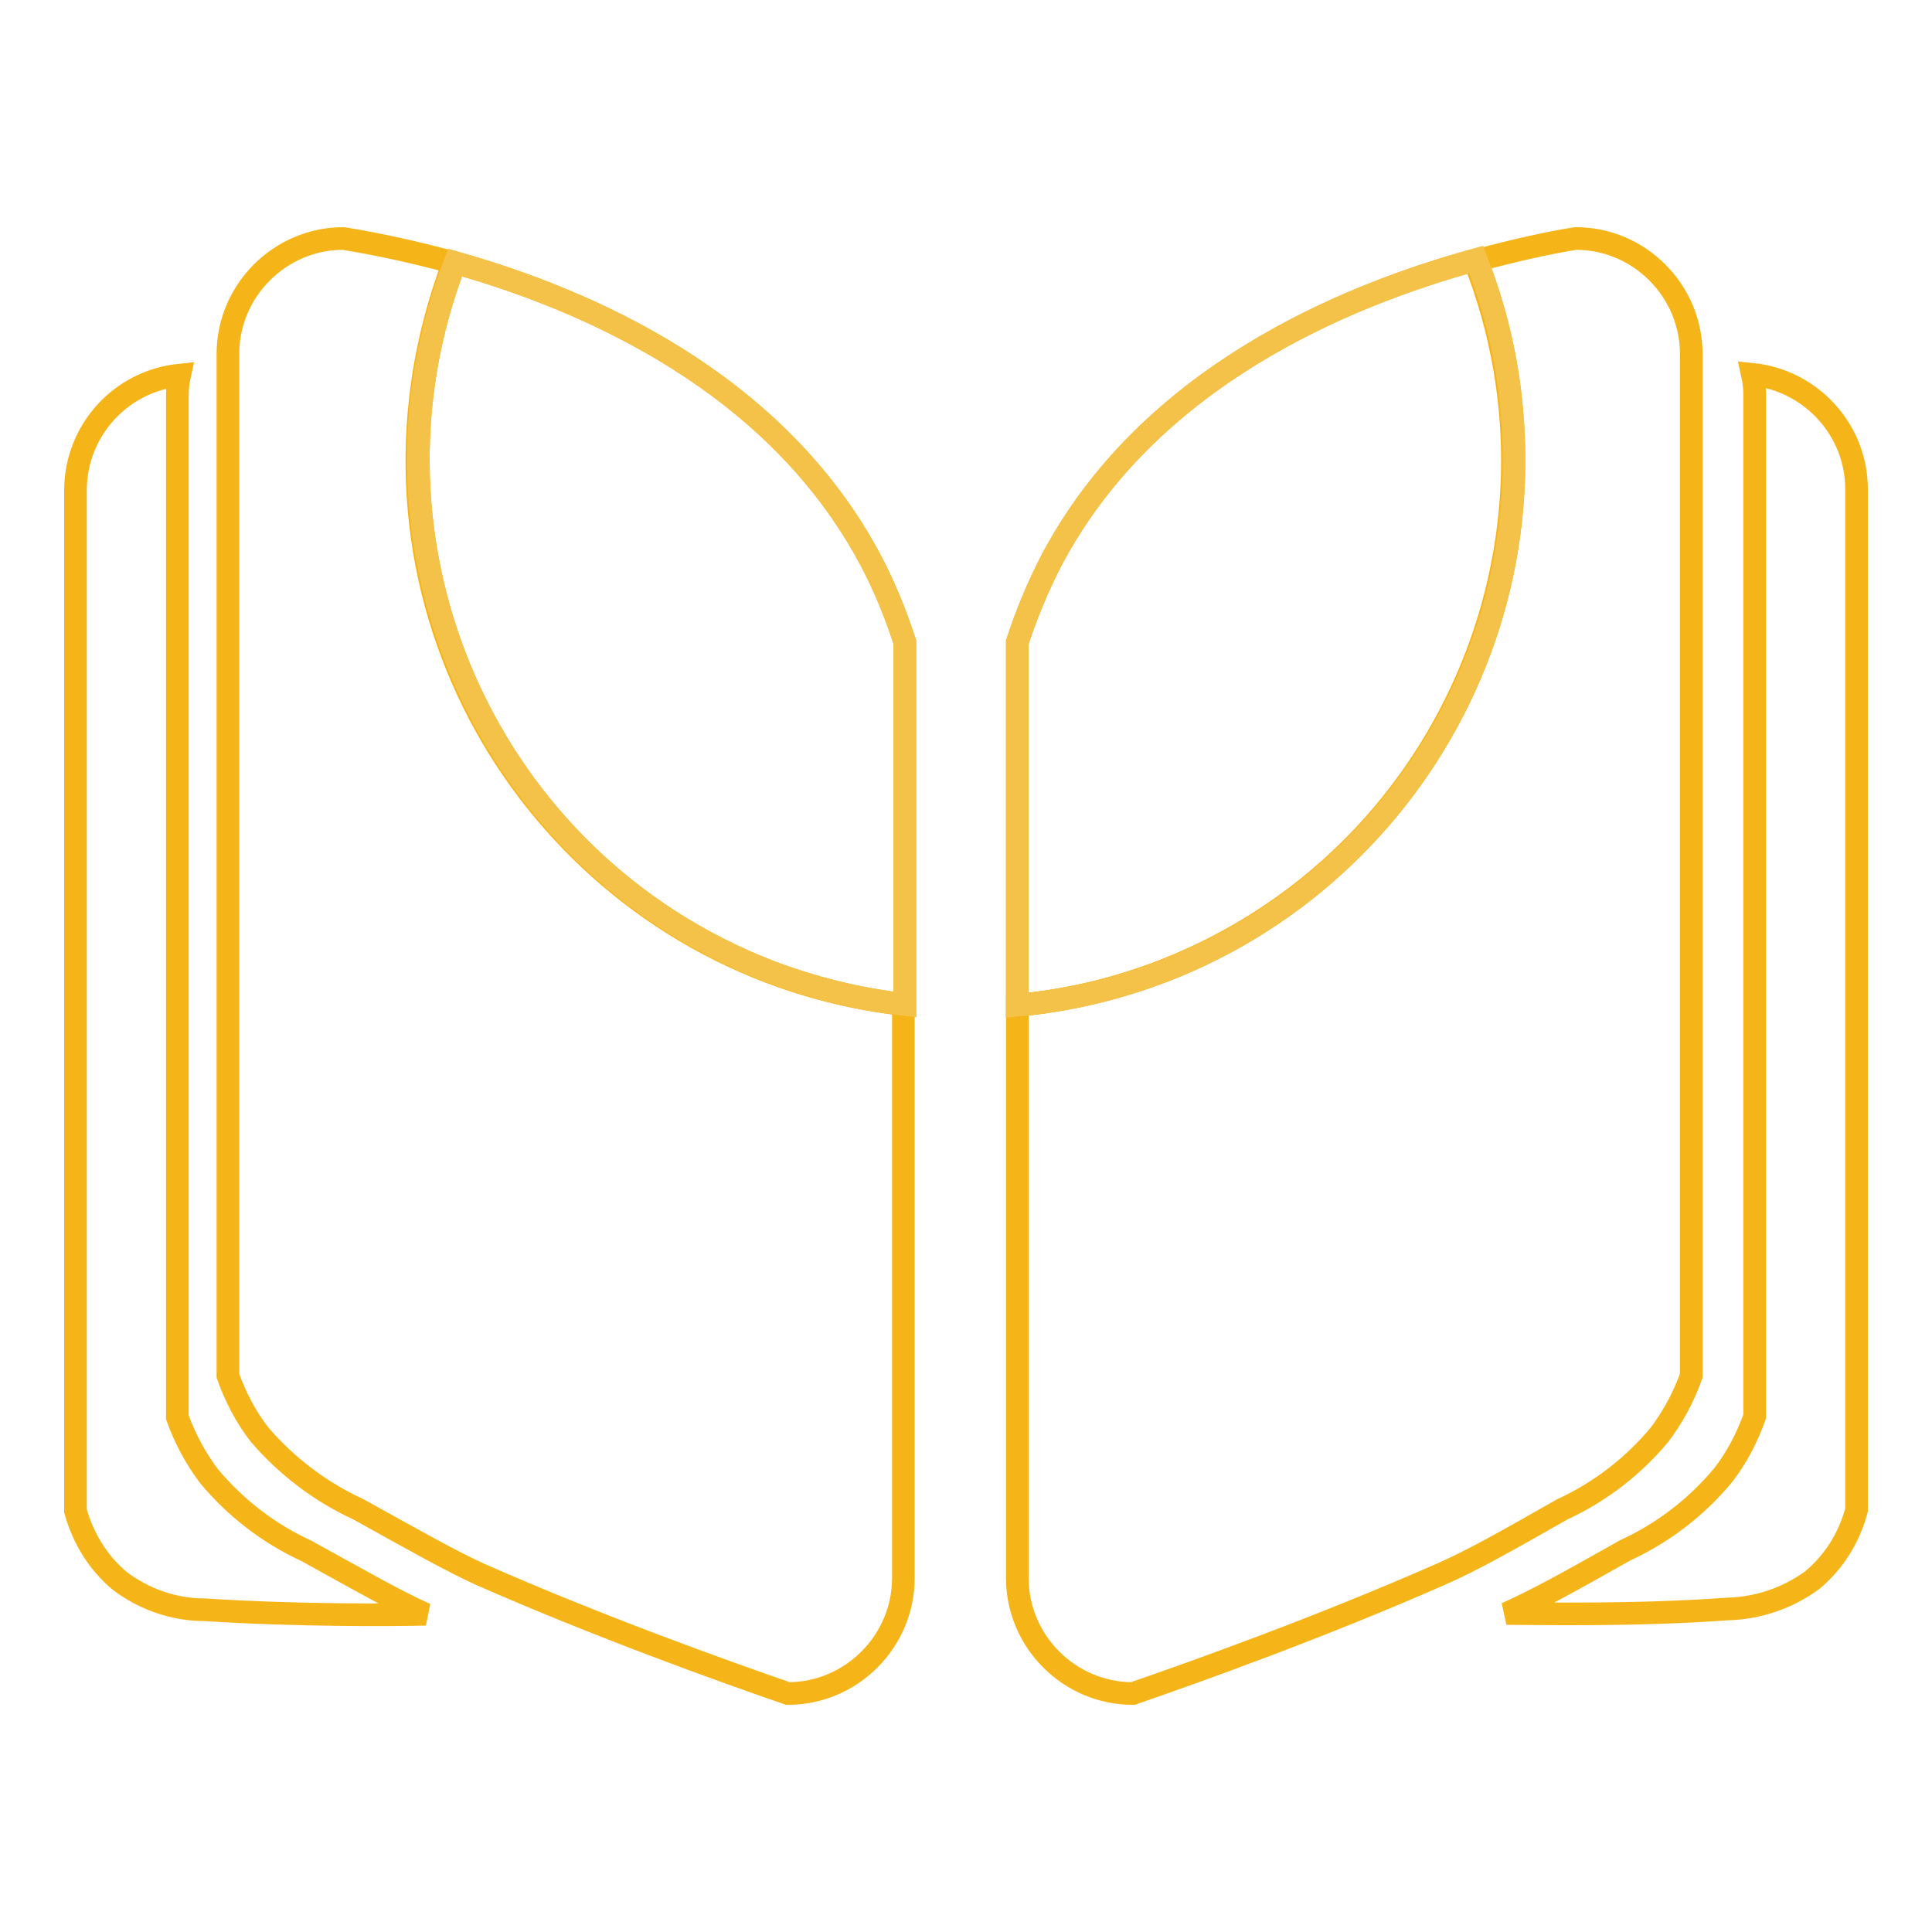 <?xml version="1.0" encoding="utf-8"?>
<!-- Svg Vector Icons : http://www.onlinewebfonts.com/icon -->
<!DOCTYPE svg PUBLIC "-//W3C//DTD SVG 1.1//EN" "http://www.w3.org/Graphics/SVG/1.1/DTD/svg11.dtd">
<svg version="1.1" xmlns="http://www.w3.org/2000/svg" xmlns:xlink="http://www.w3.org/1999/xlink" x="0px" y="0px" viewBox="0 0 256 256" enable-background="new 0 0 256 256" xml:space="preserve">
<g> <path stroke-width="3" fill-opacity="0" stroke="#f5b519"  d="M134.8,133.2v75.9c0,8.4,6.9,15.3,15.3,15.3c8.4-2.9,24.9-8.8,40.8-15.8c4.1-1.8,8.2-4.1,16.1-8.6 c5-2.3,9.4-5.7,12.9-9.9c1.8-2.4,3.2-5,4.2-7.8V46.9c0-8.4-6.9-15.3-15.3-15.3c-3.2,0.5-7.9,1.5-13.4,3c14.6,37.3-3.8,79.4-41.2,94 C148,131,141.5,132.6,134.8,133.2L134.8,133.2z M47.5,200c8.1,4.5,12.2,6.8,16.1,8.6c15.9,7,32.4,12.9,40.8,15.8 c8.4,0,15.3-6.9,15.3-15.3v-76c-39.8-4.5-68.5-40.4-64-80.2c0.7-6.2,2.2-12.3,4.4-18.1c-4.8-1.3-9.7-2.4-14.6-3.2 c-8.4,0-15.3,6.9-15.3,15.3v135.4c1,2.8,2.4,5.5,4.2,7.8C38,194.3,42.5,197.7,47.5,200L47.5,200z"/> <path stroke-width="3" fill-opacity="0" stroke="#f5b519"  d="M232.2,49.6c0.2,0.9,0.3,1.8,0.3,2.7v135.4c-1,2.8-2.4,5.5-4.2,7.8c-3.5,4.2-7.9,7.6-12.9,9.9 c-7.8,4.4-11.8,6.6-15.8,8.4c4.3,0,16.9,0.3,29.3-0.6c4-0.1,7.9-1.4,11.2-3.8c2.9-2.4,4.9-5.6,5.9-9.3V64.8 C246,57,240,50.4,232.2,49.6z M15.9,209.5c3.2,2.4,7.1,3.8,11.2,3.8c12.4,0.8,25,0.7,29.3,0.6c-4-1.8-8-4.1-15.8-8.4 c-5-2.3-9.4-5.7-12.9-9.9c-1.8-2.4-3.2-5-4.2-7.8V52.4c0-0.9,0.1-1.8,0.3-2.7C16,50.5,10.1,57,10,64.8v135.4 C11,203.8,13,207.1,15.9,209.5L15.9,209.5z"/> <path stroke-width="3" fill-opacity="0" stroke="#f5b519"  d="M139.3,74.3c-1.8,3.5-3.3,7.1-4.5,10.8v48.1c39.9-3.7,69.2-39.1,65.5-79c-0.6-6.8-2.2-13.4-4.7-19.8 C178.1,39.2,152.1,50,139.3,74.3z"/> <path stroke-width="3" fill-opacity="0" stroke="#f4c149"  d="M139.3,74.3c-1.8,3.5-3.3,7.1-4.5,10.8v48.1c39.9-3.7,69.2-39.1,65.5-79c-0.6-6.8-2.2-13.4-4.7-19.8 C178.1,39.2,152.1,50,139.3,74.3z"/> <path stroke-width="3" fill-opacity="0" stroke="#f5b519"  d="M119.9,133.1V85.1c-1.2-3.7-2.7-7.4-4.5-10.8c-12.6-23.8-37.7-34.6-55.1-39.5 c-14.4,37.4,4.2,79.4,41.6,93.9C107.7,130.9,113.7,132.4,119.9,133.1L119.9,133.1z"/> <path stroke-width="3" fill-opacity="0" stroke="#f4c149"  d="M119.9,133.1V85.1c-1.2-3.7-2.7-7.4-4.5-10.8c-12.6-23.8-37.7-34.6-55.1-39.5 c-14.4,37.4,4.2,79.4,41.6,93.9C107.7,130.9,113.7,132.4,119.9,133.1L119.9,133.1z"/></g>
</svg>